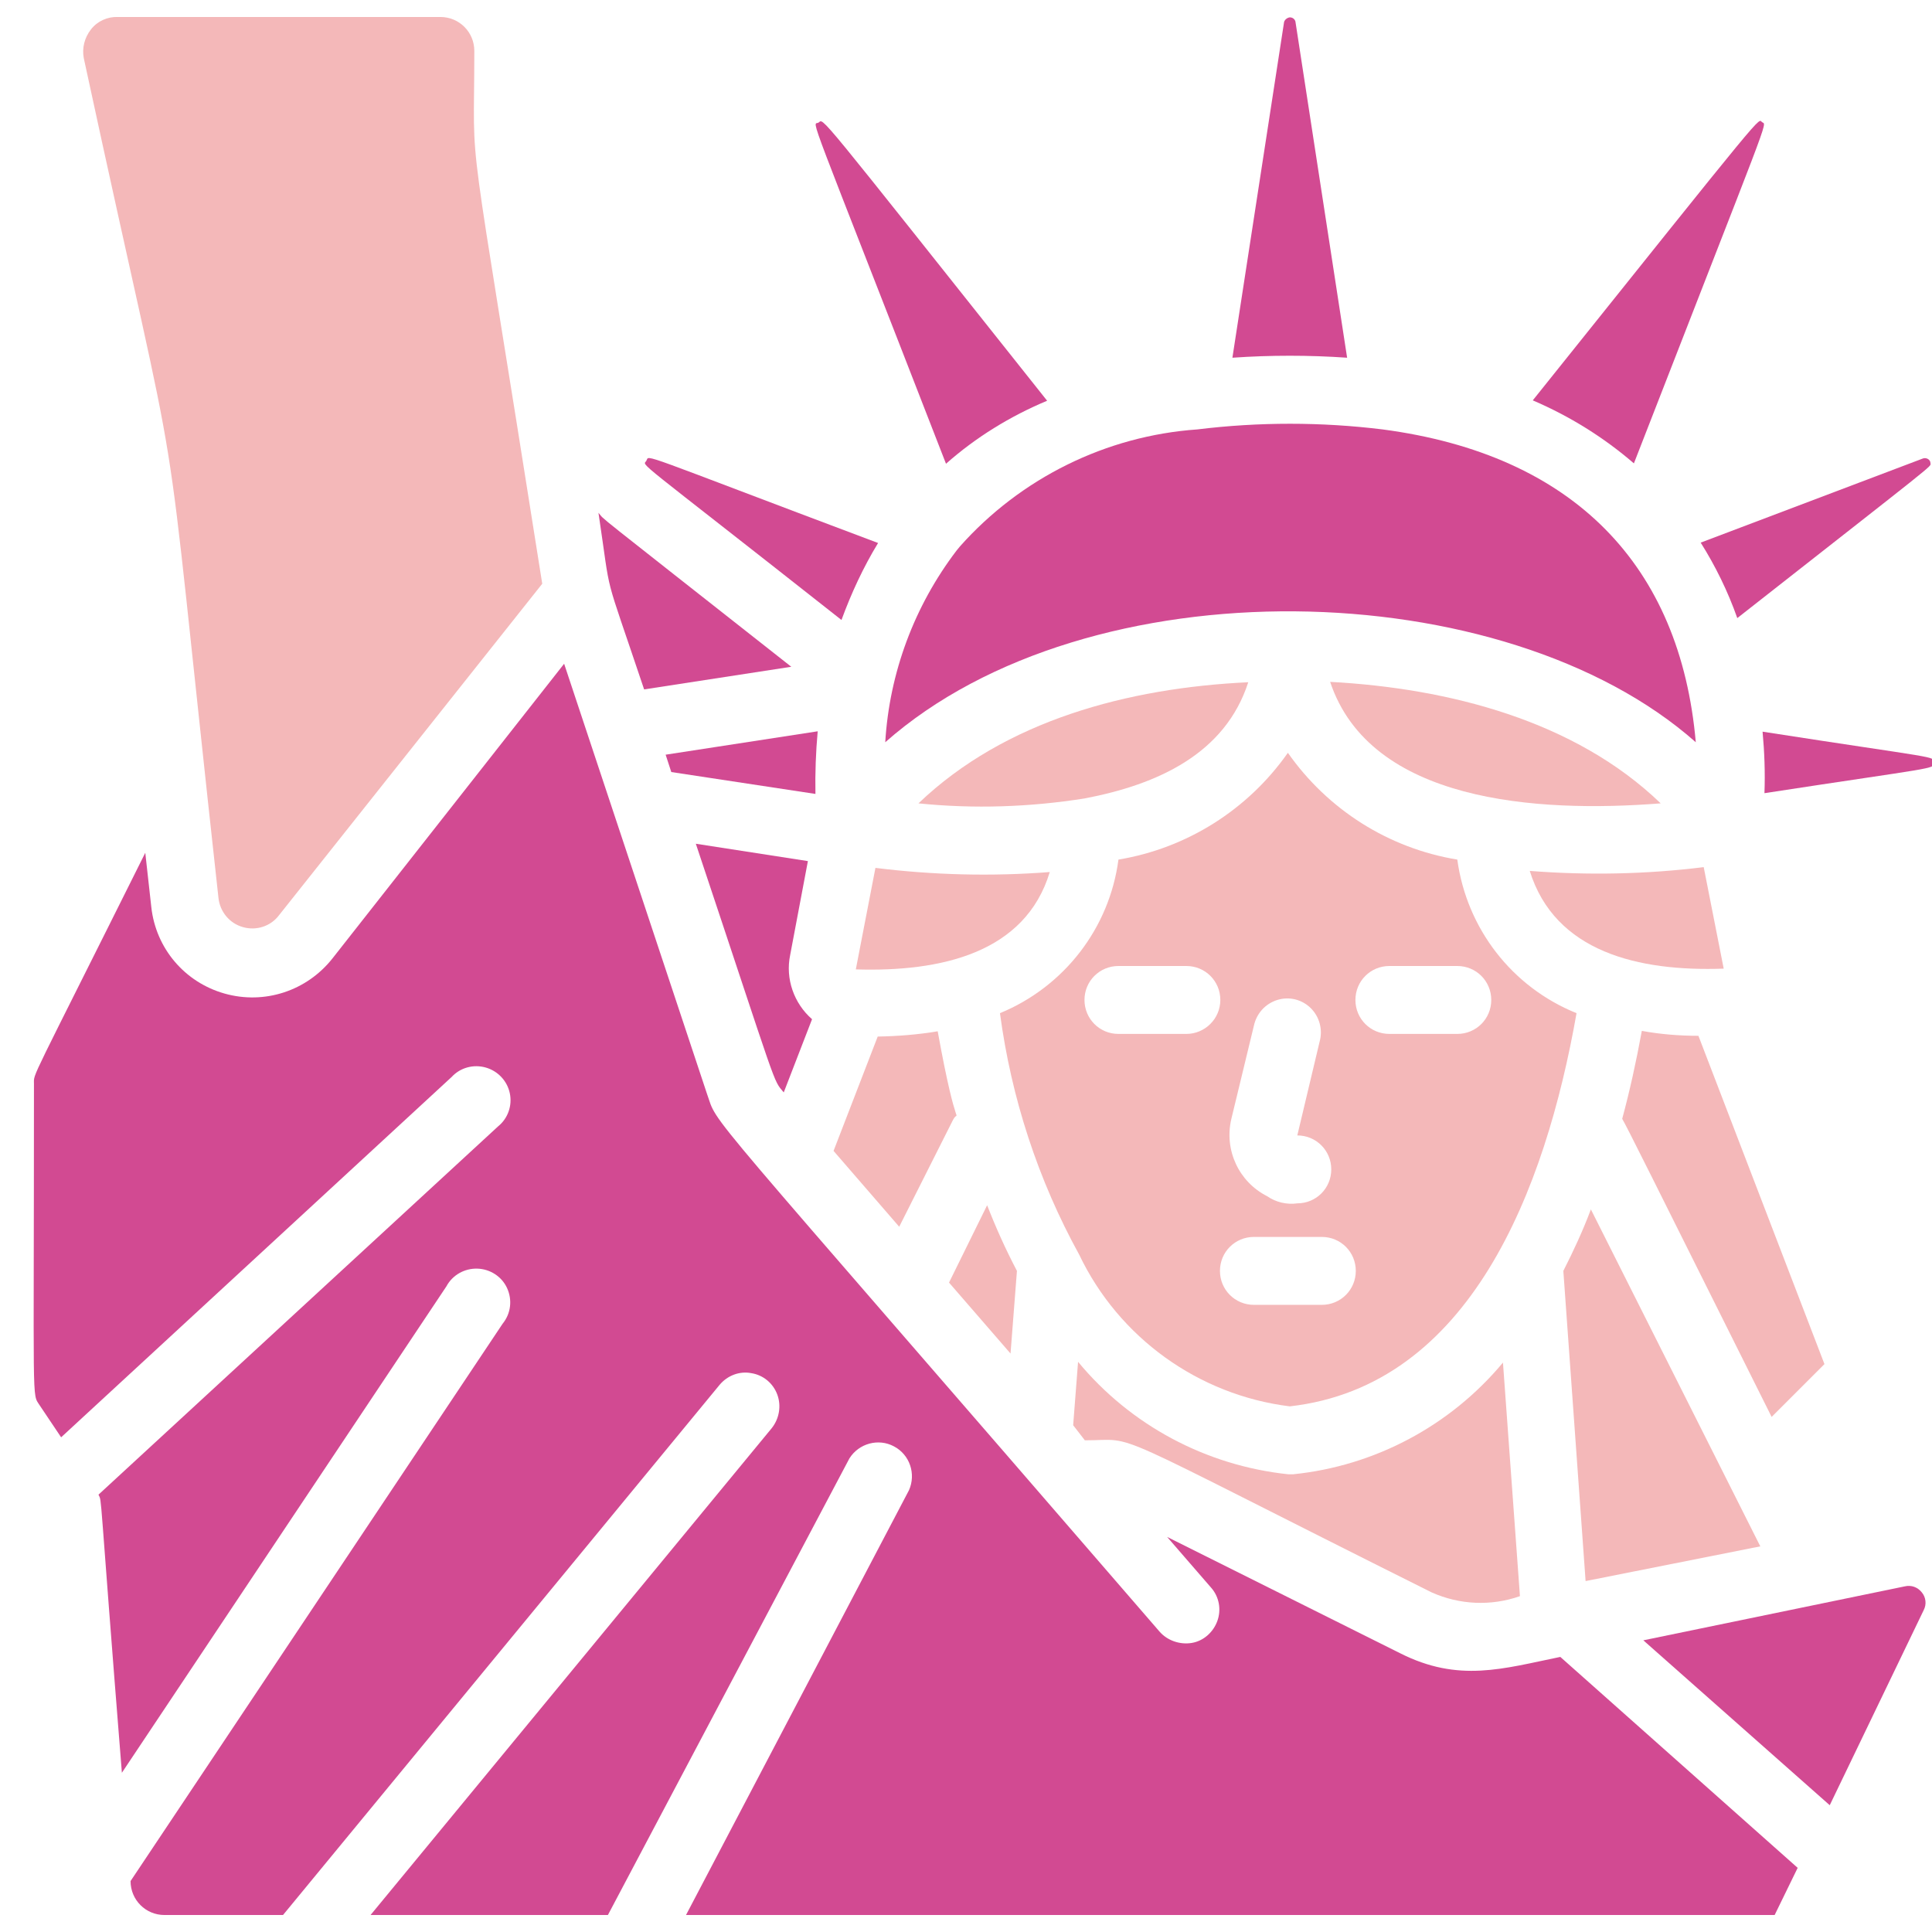 <?xml version="1.0" encoding="utf-8"?>
<!-- Generator: Adobe Illustrator 24.0.0, SVG Export Plug-In . SVG Version: 6.00 Build 0)  -->
<svg version="1.1" id="Warstwa_1" xmlns="http://www.w3.org/2000/svg" xmlns:xlink="http://www.w3.org/1999/xlink" x="0px" y="0px"
	 viewBox="0 0 512 512" style="enable-background:new 0 0 512 512;" xml:space="preserve">
<style type="text/css">
	.st0{fill:#F4B8B9;}
	.st1{fill:#D24A92;}
</style>
<g id="_x30_17---Statue-of-Liberty">
	<path id="Shape" class="st0" d="M456.8,256.7l-5.3-26.9c-15.3,1.9-30.7,2.2-46.1,1C412.1,252.3,434.2,257.5,456.8,256.7z"/>
	<path id="Shape_1_" class="st0" d="M440.1,212.9c-22.7-21.9-56.1-30.5-87.6-32.2C363.1,212.5,407,215.5,440.1,212.9z"/>
	<path id="Shape_2_" class="st0" d="M466.5,409.8l-44.9-89.3c-2.1,5.6-4.6,11-7.3,16.3l5.9,82.2L466.5,409.8z"/>
	<path id="Shape_3_" class="st0" d="M269.5,336.8c-3-5.7-5.6-11.5-7.9-17.4l-10.1,20.5l16.3,18.8L269.5,336.8z"/>
	<path id="Shape_4_" class="st0" d="M435.1,273.2c-1.5,8.2-3.2,15.9-5.2,23.3c1.3,2.2,6.5,12.7,39.6,79l14-14l-33.4-87
		C445.1,274.5,440.1,274.1,435.1,273.2L435.1,273.2z"/>
	<path id="Shape_5_" class="st0" d="M342.7,390.7h-1.3c-21.8-2.3-41.8-13-55.7-29.8l-1.3,16.8l3.1,4c14.9,0,2.2-4.5,91.9,40.3
		c7.4,3.3,15.7,3.7,23.4,1l-4.5-61.9C384.3,377.9,364.3,388.5,342.7,390.7L342.7,390.7z"/>
	<path id="Shape_6_" class="st1" d="M433,122.8c36.5-93.9,35.3-89.6,34-90.4c-1.3-0.8,3.1-6.1-60.8,73.7
		C416,110.3,425,115.9,433,122.8z"/>
	<path id="Shape_7_" class="st0" d="M386.2,227.8c-18.2-3-34.3-13.2-44.9-28.3c-10.6,15.1-26.8,25.3-44.9,28.3
		C294,246,282,261.5,265,268.5c3,22.5,10.1,44.2,21,64c10.5,22,31.6,37.2,55.8,40.2c47.7-5.4,67.7-57.1,76-104.2
		C400.7,261.6,388.7,246.1,386.2,227.8z M326.3,296.6l6-24.8c0.7-3.2,3-5.8,6.2-6.8c3.2-1,6.6-0.1,8.9,2.2s3.2,5.7,2.3,8.9
		l-5.9,24.8c5,0,9,4,9,9c0,5-4,9-9,9c-2.8,0.4-5.7-0.3-8-1.9C328.3,313.2,324.4,304.8,326.3,296.6L326.3,296.6z M314.4,274h-18
		c-5,0-9-4-9-9s4-9,9-9h18c5,0,9,4,9,9S319.3,274,314.4,274z M350.3,345.8h-18c-5,0-9-4-9-9s4-9,9-9h18c5,0,9,4,9,9
		S355.3,345.8,350.3,345.8z M386.2,274h-18c-5,0-9-4-9-9s4-9,9-9h18c5,0,9,4,9,9S391.2,274,386.2,274z"/>
	<path id="Shape_8_" class="st0" d="M232,230l-5.2,26.9c22.5,0.7,44.9-4.3,51.4-25.8C262.8,232.3,247.3,231.9,232,230z"/>
	<path id="Shape_9_" class="st0" d="M330.8,180.8c-31.8,1.5-64.4,10.1-87.4,32.1c14.7,1.5,29.5,1,44-1.3
		C306.9,207.9,324.7,199.7,330.8,180.8z"/>
	<path id="Shape_10_" class="st0" d="M252.5,296.9c1.9-3.8,1.3,5.7-4-23.6c-5.3,0.9-10.6,1.3-15.9,1.4L220.9,305l17.4,20.1
		L252.5,296.9z"/>
	<path id="Shape_11_" class="st1" d="M340.3,5.8l-13.7,89c10.1-0.7,20.3-0.7,30.4,0L343.3,5.7c-0.2-0.7-0.8-1.1-1.5-1.1
		C341.1,4.7,340.5,5.2,340.3,5.8L340.3,5.8z"/>
	<path id="Shape_12_" class="st1" d="M16.2,380.9l103.5-95.5c2.3-2.5,5.8-3.4,9-2.5s5.7,3.5,6.4,6.8c0.7,3.3-0.5,6.7-3.1,8.8
		L26.1,396.1c1,2.2,0-3.7,6.2,73.7l86-128.9c1.6-3,4.8-4.8,8.2-4.7c3.4,0.1,6.5,2.1,7.9,5.2c1.4,3.1,1,6.7-1.2,9.4L34.6,498.5
		c0,5,4,9,9,9H75L190.7,367c2.1-2.5,5.3-3.7,8.4-3.1c3.2,0.5,5.8,2.7,6.9,5.7c1.1,3,0.5,6.4-1.5,8.9l-106.3,129h62.9l64-121
		c2.5-4,7.7-5.4,11.8-3.2c4.2,2.2,5.9,7.3,4,11.6l-59.1,112.6h288.5l6.1-12.5l-62.9-55.9c-15.2,3.1-26.9,6.9-42.5-1l-61.7-30.8
		l11.7,13.5c2.1,2.4,2.7,5.8,1.6,8.8s-3.7,5.3-6.8,5.8s-6.4-0.6-8.5-3C181.7,287.1,190.7,299.1,187.3,289.7l-37.8-113.8l-61.4,78.1
		c-6.8,8.6-18,12.3-28.6,9.3s-18.2-12-19.4-22.9L38.5,226C7.5,288.2,9,284.2,9,287.2c0,87-0.6,81.9,1.5,85.2L16.2,380.9z"/>
	<path id="Shape_13_" class="st0" d="M57.9,238c0.4,3.6,2.9,6.7,6.5,7.7c3.5,1,7.3-0.2,9.5-3.1l69.8-87.9
		c-20.7-131.3-18-104.8-18-141.2c0-5-4-9-9-9H31.2c-2.7-0.1-5.4,1.1-7.1,3.3s-2.4,4.9-1.9,7.6C50.6,147,41.5,89.2,57.9,238L57.9,238
		z"/>
	<path id="Shape_14_" class="st1" d="M460.4,163.8c53.9-42.3,51.2-40,51.2-41c0-1.1-1.2-1.6-2-1.3l-58.9,22.3
		C454.6,150,457.9,156.7,460.4,163.8z"/>
	<path id="Shape_15_" class="st1" d="M170.7,182.7l39-6c-55.1-43.4-49-38.4-51.1-40.8C162.2,159.9,159.5,149.3,170.7,182.7z"/>
	<path id="Shape_16_" class="st1" d="M467.1,193.9c0.5,5.4,0.7,10.8,0.5,16.3c45.6-7,44.9-6.3,44.9-8.1
		C512.5,200.3,514.1,201.2,467.1,193.9z"/>
	<path id="Shape_17_" class="st1" d="M509.8,426.7c0.8-1.5,0.6-3.4-0.5-4.7c-1.1-1.4-2.8-2-4.5-1.6l-69.3,14.3l49.4,43.7
		L509.8,426.7z"/>
	<path id="Shape_18_" class="st1" d="M277.5,106.2c-62.9-79.1-59-74.6-60.6-73.7c-1.6,0.9-4-6.9,33.8,90.4
		C258.6,115.9,267.7,110.3,277.5,106.2z"/>
	<path id="Shape_19_" class="st1" d="M366.4,113.8c-16.3-2-32.8-2-49.1,0c-24.2,1.7-46.8,12.9-62.9,31l-0.9,1.1
		c-11.2,14.7-17.8,32.4-18.9,50.8c53.9-47.6,164.1-44.9,214.8,0C445.3,149.9,417.1,120.5,366.4,113.8z"/>
	<path id="Shape_20_" class="st1" d="M214.1,228.2l-29.7-4.6c22.1,66.2,20.3,62.3,23.3,65.9l7.5-19.4c-4.8-4.2-7.1-10.7-5.8-17
		L214.1,228.2z"/>
	<path id="Shape_21_" class="st1" d="M216.7,193.8l-40.3,6.2l1.5,4.6l38.2,5.8C216,204.8,216.2,199.3,216.7,193.8z"/>
	<path id="Shape_22_" class="st1" d="M232.7,143.9c-64.9-24.4-60.5-23.4-61.4-21.8c-0.9,1.6-4.6-2.2,51.7,42.2
		C225.6,157.2,228.8,150.3,232.7,143.9z"/>
</g>
</svg>
